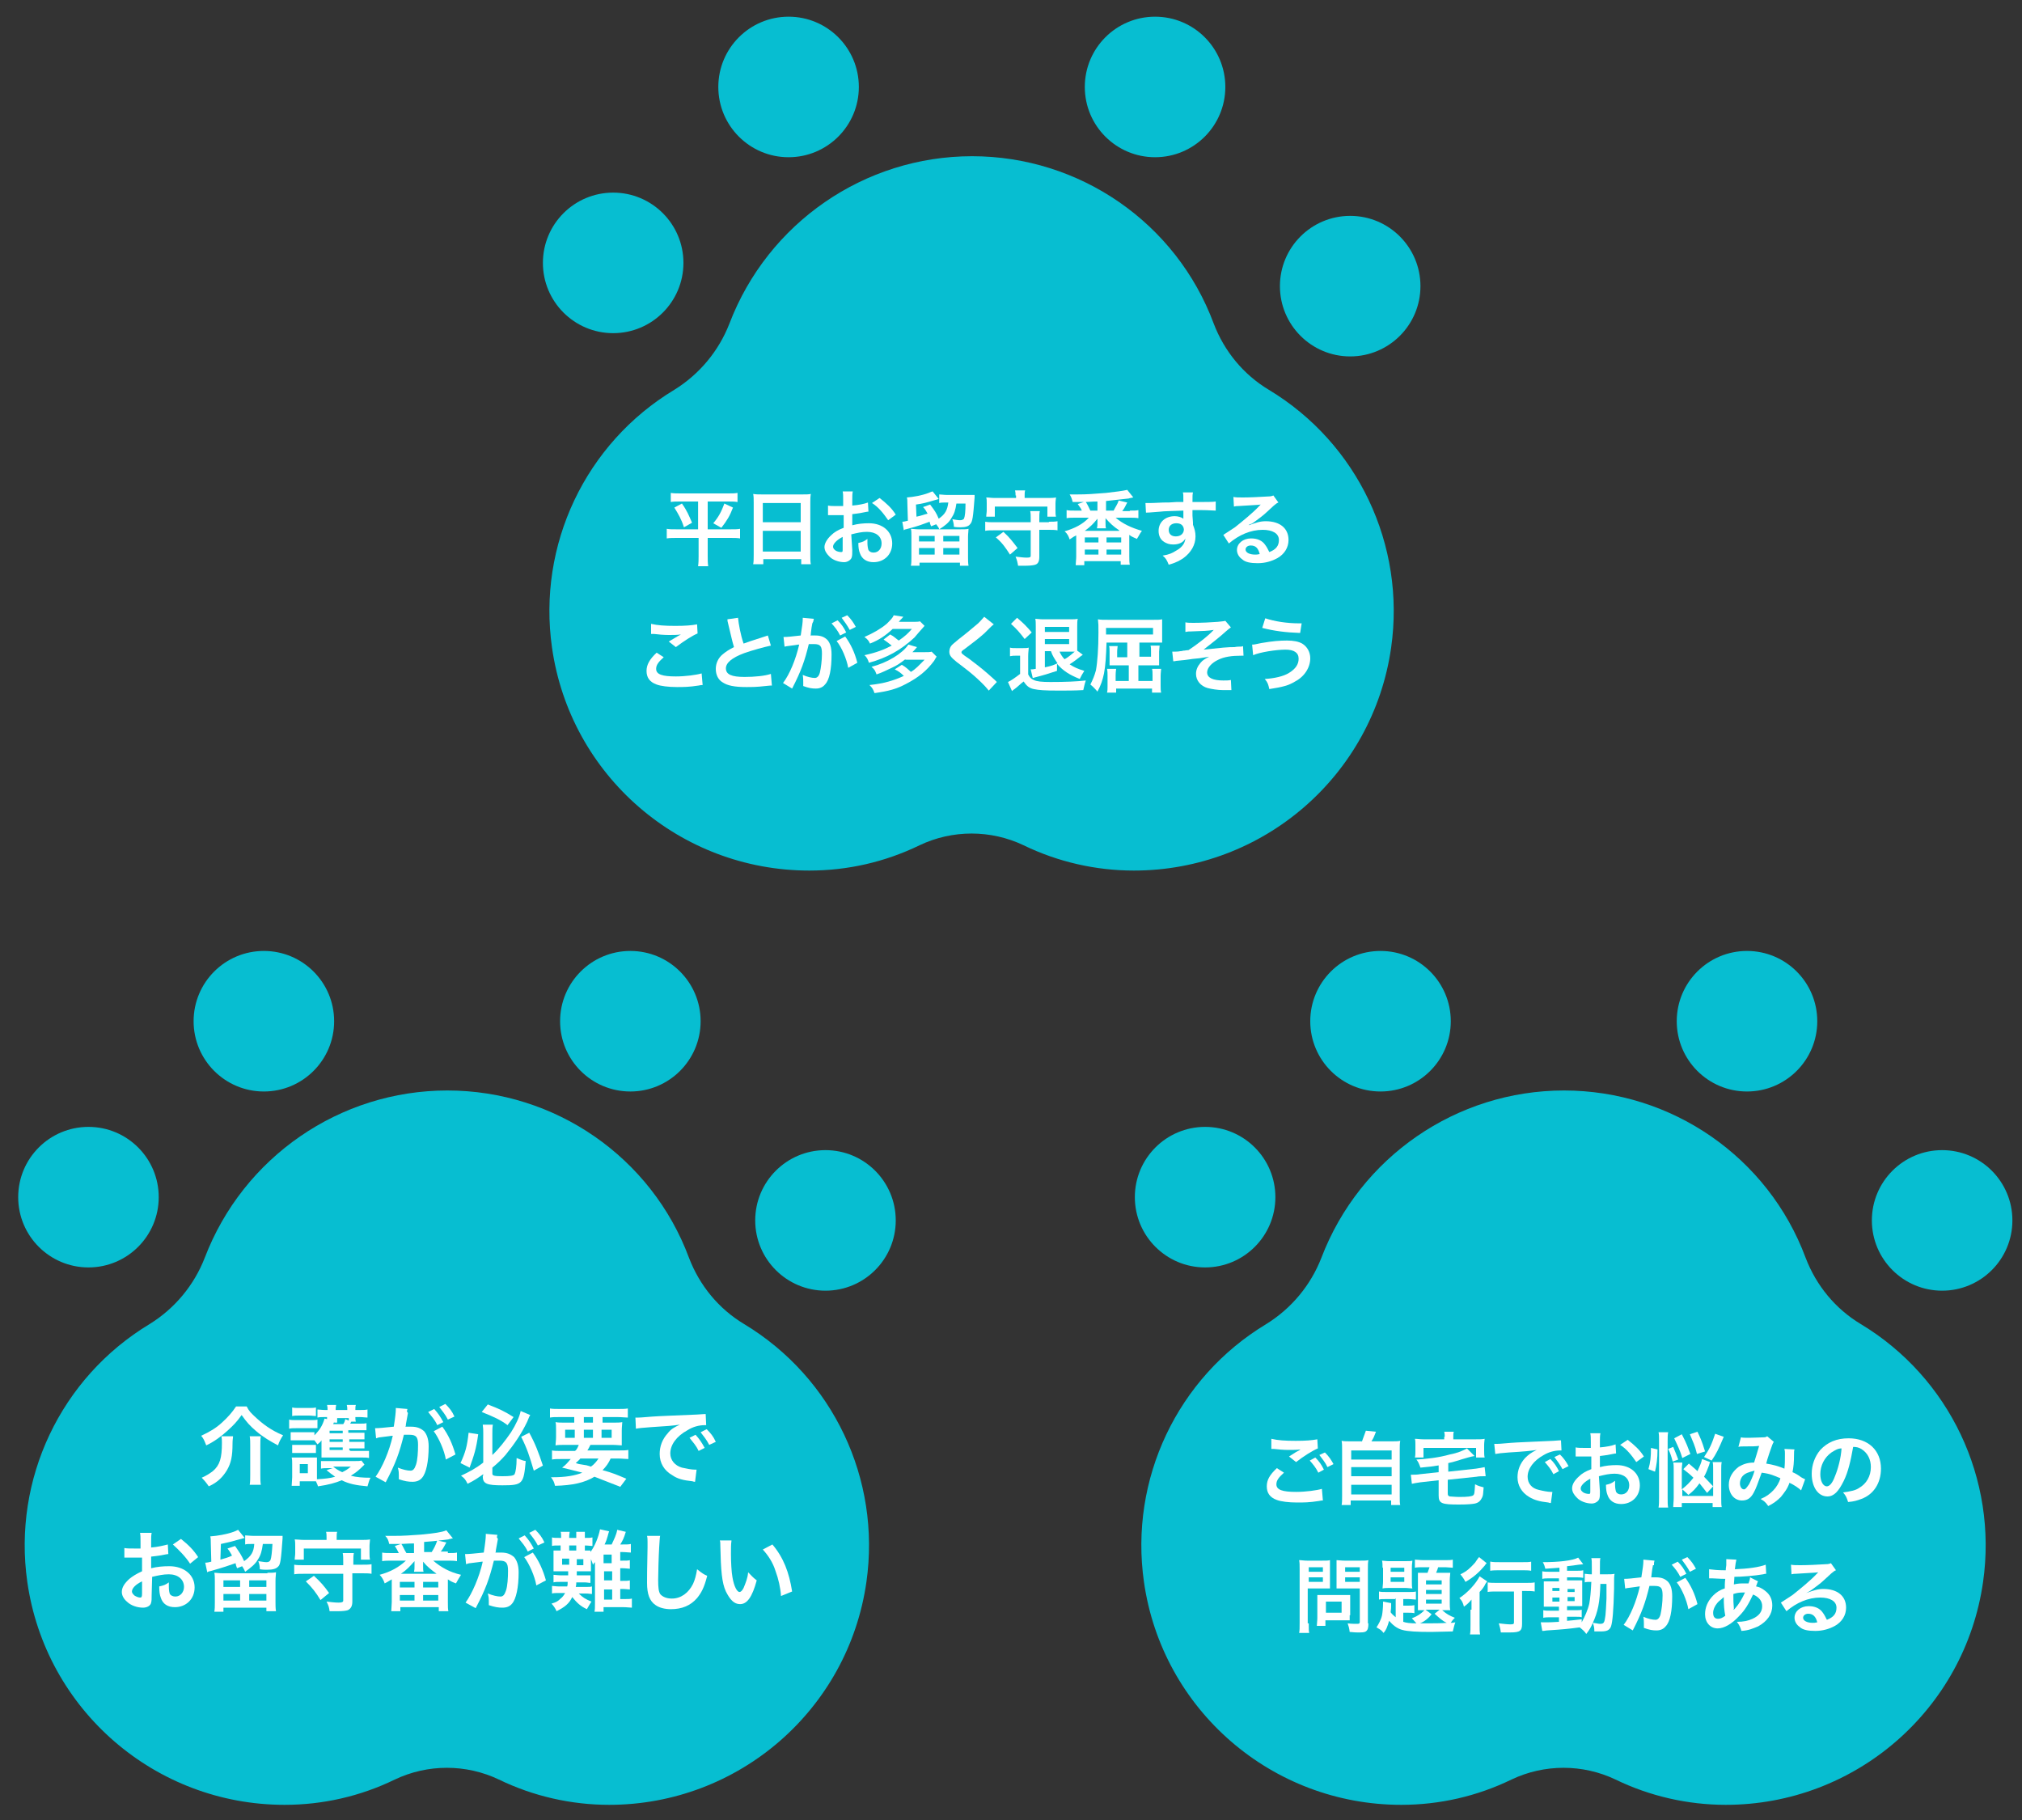 <?xml version="1.0" encoding="utf-8"?>
<!-- Generator: Adobe Illustrator 18.0.0, SVG Export Plug-In . SVG Version: 6.00 Build 0)  -->
<!DOCTYPE svg PUBLIC "-//W3C//DTD SVG 1.1//EN" "http://www.w3.org/Graphics/SVG/1.1/DTD/svg11.dtd">
<svg version="1.1" id="レイヤー_1" xmlns:x="http://ns.adobe.com/Extensibility/1.0/" xmlns:i="http://ns.adobe.com/AdobeIllustrator/10.0/" xmlns:graph="http://ns.adobe.com/Graphs/1.0/"
	 xmlns="http://www.w3.org/2000/svg" xmlns:xlink="http://www.w3.org/1999/xlink" x="0px" y="0px" width="400px" height="360px"
	 viewBox="0 0 400 360" enable-background="new 0 0 400 360" xml:space="preserve">
<rect x="0" y="0" width="400" height="360" fill="#333333" stroke="none"/>
<g>
	<path fill="#07BED1" d="M192.3,30.9c-21.3,0-40.4,13.2-48,33.1c-2.1,5.4-5.9,10-10.9,13.1c-17.6,10.6-27.1,30.7-24.2,51
		c3.6,25.3,25.3,44.1,50.9,44.1c7.6,0,15-1.7,21.8-5c6.5-3.1,14.1-3.1,20.6,0c6.8,3.3,14.3,5,21.8,5c25.6,0,47.3-18.8,50.9-44.1
		c2.9-20.3-6.6-40.4-24.2-51c-5-3-8.8-7.6-10.9-13.1C232.7,44.1,213.6,30.9,192.3,30.9z"/>
	<circle fill="#07BED1" cx="228.5" cy="17.2" r="13.9"/>
	<circle fill="#07BED1" cx="121.3" cy="52" r="13.9"/>
	<circle fill="#07BED1" cx="267.1" cy="56.6" r="13.9"/>
	<circle fill="#07BED1" cx="156" cy="17.2" r="13.9"/>
</g>
<g>
	<path fill="#FFFFFF" d="M134.6,99.2c-0.9,0-1.4,0-1.9,0.1v-1.8c0.6,0.1,1.1,0.1,2,0.1h9.2c1,0,1.4,0,2-0.1v1.8
		c-0.6-0.1-1.1-0.1-1.9-0.1H140v5.5h4.5c0.9,0,1.4,0,1.9-0.1v1.9c-0.5-0.1-1.2-0.1-2-0.1H140v3.6c0,0.6,0,1.4,0.1,2h-2
		c0.1-0.8,0.1-1.3,0.1-2v-3.6h-4.3c-0.8,0-1.4,0-2,0.1v-1.9c0.5,0.1,1,0.1,1.9,0.1h4.3v-5.5H134.6z M134.9,99.6c1,1.4,1.4,2.4,2,3.8
		l-1.6,0.9c-0.5-1.6-1.1-2.6-1.9-3.9L134.9,99.6z M145,100.4c-0.6,1.6-1.2,2.6-2.3,4l-1.6-0.9c1.1-1.3,1.6-2.3,2.2-3.9L145,100.4z"
		/>
	<path fill="#FFFFFF" d="M149.1,99.4c0-0.6,0-1.2-0.1-1.7c0.5,0.1,1.1,0.1,1.8,0.1h7.9c0.8,0,1.3,0,1.7-0.1
		c-0.1,0.6-0.1,1.1-0.1,1.6v10.4c0,0.9,0,1.4,0.1,1.9h-1.9v-1h-7.5v1H149c0.1-0.5,0.1-1.2,0.1-1.9V99.4z M150.9,103.3h7.5v-3.8h-7.5
		C150.9,99.5,150.9,103.3,150.9,103.3z M150.9,109.1h7.5V105h-7.5C150.9,105,150.9,109.1,150.9,109.1z"/>
	<path fill="#FFFFFF" d="M168.6,108.8c0,0.6,0,1.1-0.1,1.4c-0.1,0.5-0.8,1-1.5,1c-1,0-2.3-0.4-3-1.2c-0.5-0.5-0.9-1.1-0.9-1.8
		s0.5-1.6,1.4-2.4c0.5-0.5,1.3-1,2.4-1.4v-2.5c-0.1,0-0.1,0-0.6,0c-0.2,0-0.4,0-0.9,0c-0.2,0-0.6,0-0.9,0s-0.3,0-0.4,0s-0.2,0-0.3,0
		V100c0.4,0.1,1.1,0.1,1.9,0.1c0.1,0,0.3,0,0.5,0c0.4,0,0.4,0,0.6,0v-1.1c0-1,0-1.3-0.1-1.8h2c-0.1,0.5-0.1,0.9-0.1,1.7v1.1
		c1.2-0.1,2.3-0.3,3.1-0.6l0.1,1.8c-0.3,0-0.6,0.1-1.7,0.3c-0.5,0.1-0.9,0.1-1.5,0.2v2.2c1.1-0.3,2.2-0.4,3.3-0.4
		c2.7,0,4.6,1.6,4.6,4c0,2.2-1.6,3.7-3.7,3.7c-1.3,0-2.3-0.6-2.7-1.8c-0.2-0.5-0.3-1.1-0.3-2c0.9-0.2,1.1-0.3,1.8-0.8
		c0,0.3,0,0.4,0,0.8c0,0.6,0.1,1.1,0.2,1.4c0.2,0.3,0.5,0.5,1,0.5c1,0,1.6-0.8,1.6-1.8c0-1.4-1.1-2.3-2.9-2.3c-1,0-1.9,0.2-3.1,0.5
		L168.6,108.8z M166.7,106.2c-1.2,0.6-1.9,1.4-1.9,1.9c0,0.3,0.1,0.5,0.5,0.8c0.3,0.2,0.8,0.3,1.1,0.3c0.3,0,0.3-0.1,0.3-0.6V106.2z
		 M175.7,102.9c-0.9-1.3-1.9-2.6-3.2-3.4l1.5-1c1.4,1.1,2.4,2,3.2,3.3L175.7,102.9z"/>
	<path fill="#FFFFFF" d="M181.3,102.2c1-0.2,1.4-0.4,2.2-0.6c-0.3-0.5-0.4-0.8-0.9-1.3l1.4-0.5c0.9,1.2,1.2,1.6,1.7,2.8
		c1.3-0.9,1.7-1.7,1.9-3.2h-0.5c-0.5,0-1,0-1.3,0.1v-1.7c0.4,0,0.9,0.1,1.6,0.1h4c0.6,0,1.1,0,1.4,0c0,0.2,0,0.2,0,0.5
		c-0.3,3.9-0.4,4.8-0.9,5.3c-0.3,0.4-0.9,0.6-1.9,0.6c-0.3,0-0.8,0-1.3-0.1c0-0.5-0.1-1-0.3-1.5c0.6,0.1,1.1,0.2,1.5,0.2
		c0.4,0,0.6-0.1,0.8-0.3c0.2-0.5,0.3-1.5,0.3-3h-1.8c-0.2,1.3-0.4,2-1,2.9c-0.5,0.9-1.3,1.5-2.4,2.2c-0.1-0.4-0.2-0.4-0.6-1l-1,0.4
		c-0.2-0.4-0.2-0.5-0.3-0.9c-1.4,0.5-2,0.8-4.7,1.5c-0.1,0-0.2,0-0.4,0.2l-0.3-1.7c0.4,0,0.6-0.1,1.1-0.2l-0.1-3.4
		c0-0.5,0-0.9-0.1-1.2c1.3-0.1,3-0.4,4.3-0.9c0.3-0.1,0.4-0.2,0.8-0.3l1.2,1.5c-2.7,0.8-3.1,0.9-4.5,1.1L181.3,102.2z M190,104.7
		c0.8,0,1.2,0,1.6-0.1c0,0.4-0.1,0.9-0.1,1.6v4c0,0.6,0,1.2,0.1,1.7h-1.7v-0.6h-8v0.6h-1.7c0.1-0.5,0.1-1.1,0.1-1.7v-4
		c0-0.8,0-1.2-0.1-1.6c0.4,0,0.9,0.1,1.5,0.1H190z M181.8,107.1h3.1V106h-3.1V107.1z M181.8,109.7h3.1v-1.3h-3.1V109.7z
		 M186.6,107.1h3.2V106h-3.2V107.1z M186.6,109.7h3.2v-1.3h-3.2V109.7z"/>
	<path fill="#FFFFFF" d="M207.4,103.2c0.8,0,1.3,0,1.8-0.1v1.8c-0.5-0.1-1.1-0.1-1.8-0.1h-1.8v5.3c0,0.9-0.2,1.4-0.8,1.6
		c-0.3,0.1-1,0.2-1.8,0.2c-0.4,0-1,0-1.6,0c-0.1-0.6-0.2-1.1-0.5-1.8c1,0.1,1.5,0.2,2.2,0.2s0.8-0.1,0.8-0.4v-5h-7.3
		c-0.8,0-1.3,0-1.7,0.1v-1.8c0.5,0.1,1.1,0.1,1.7,0.1h7.3v-0.5c0-0.8,0-1.3-0.1-1.7h1.9c-0.1,0.4-0.1,0.9-0.1,1.7v0.5h1.9V103.2z
		 M200.9,98c0-0.4,0-0.6-0.1-1h2c-0.1,0.3-0.1,0.6-0.1,1v0.5h4.4c0.8,0,1.3,0,1.8-0.1c0,0.3-0.1,0.6-0.1,1.2v1.3
		c0,0.5,0,0.9,0.1,1.3h-1.7v-2h-10.4v2h-1.7c0-0.4,0.1-0.8,0.1-1.3v-1.3c0-0.5,0-0.9-0.1-1.2c0.5,0,1,0.1,1.7,0.1h4.2V98H200.9z
		 M199.8,109.7c-0.9-1.4-1.5-2.3-2.8-3.4l1.5-1.1c1.3,1.2,1.8,1.9,2.8,3.2L199.8,109.7z"/>
	<path fill="#FFFFFF" d="M223.5,101c0.9,0,1.3,0,1.7-0.1v1.6c-0.5-0.1-1.1-0.1-1.7-0.1h-2.8c1.4,1.2,3.1,2,5.2,2.6
		c-0.4,0.5-0.6,1-1,1.6c-0.6-0.3-1-0.4-1.5-0.8v4.2c0,0.8,0,1.2,0.1,1.7h-1.8V111h-7.2v0.8h-1.7c0-0.5,0.1-1.1,0.1-1.7v-3.9
		c0,0,0,0,0-0.3c-0.4,0.2-0.6,0.3-1.3,0.8c-0.2-0.6-0.4-1.1-1-1.6c2-0.6,3.6-1.4,4.8-2.7h-2.7c-0.6,0-1.3,0-1.7,0.1v-1.6
		c0.4,0.1,1,0.1,1.7,0.1h1.3c-0.1-0.3-0.2-0.5-0.8-1.3l1.2-0.4c-1,0-1.2,0-2.2,0c-0.2-0.8-0.3-1-0.6-1.5c0.8,0,1.1,0,1.5,0
		c2,0,3.1-0.1,5.7-0.3c1.8-0.2,3.3-0.4,4.2-0.6l1.2,1.5c-0.1,0-0.1,0-0.5,0.1c0,0-0.2,0-0.4,0.1c-0.9,0.1-1.8,0.2-4.5,0.5v1.9h1.5
		c0.4-0.8,0.8-1.3,1-2l1.7,0.4c-0.3,0.5-0.5,1.1-1,1.7H223.5z M214.6,107.3h2.7v-1h-2.7V107.3z M214.6,109.7h2.7v-1h-2.7V109.7z
		 M221.4,104.9c-1.2-0.8-1.8-1.4-2.7-2.4c0,0.1,0,0.2,0,0.2c0,0.2,0,0.2,0,0.3v0.4c0,0.5,0,0.9,0.1,1.1H217c0.1-0.4,0.1-0.6,0.1-1
		v-0.4c0-0.1,0-0.3,0-0.5c-0.8,1-1.4,1.6-2.5,2.4h6.8V104.9z M217.1,99.2c-0.6,0-0.6,0-2.3,0.1c0.3,0.4,0.6,1.1,0.9,1.7h1.4
		C217.1,101,217.1,99.2,217.1,99.2z M218.9,109.7h2.9v-1h-2.9V109.7z M218.9,107.3h2.9v-1h-2.9V107.3z"/>
	<path fill="#FFFFFF" d="M236,103.4c0,0.1,0,0.2,0,0.4c0.3,0.8,0.5,1.4,0.5,2.3c0,1.7-0.9,3.2-2.4,4.3c-0.6,0.4-1.4,0.9-2.9,1.3
		c-0.4-1-0.6-1.3-1.2-1.8c1.3-0.2,1.9-0.5,2.7-1c1.1-0.6,1.7-1.4,1.8-2.4c-0.4,0.8-1.3,1.2-2.4,1.2c-0.8,0-1.3-0.2-1.8-0.5
		c-0.8-0.5-1.1-1.3-1.1-2.2c0-1.7,1.3-2.9,3.2-2.9c0.6,0,1.3,0.2,1.7,0.5c0-0.1,0-0.1,0-0.2c0,0,0-1,0-1.4c-2.3,0.1-3.9,0.1-4.5,0.2
		c-2.5,0.2-2.5,0.2-2.9,0.2l-0.1-1.9c0.3,0,0.5,0,0.8,0c0.4,0,0.6,0,2.7-0.1c1.1,0,1.2,0,2.6-0.1c0.5,0,0.5,0,1.4,0
		c0-1.5,0-1.5-0.1-1.9h2c-0.1,0.5-0.1,0.5-0.1,1.9c2.8,0,4.1,0,4.6-0.1v1.8c-0.6,0-1.4-0.1-2.7-0.1c-0.4,0-0.6,0-1.9,0v1.1
		L236,103.4z M232.7,103.5c-0.9,0-1.5,0.5-1.5,1.3s0.5,1.3,1.4,1.3c1,0,1.6-0.6,1.6-1.4C234.1,103.9,233.6,103.5,232.7,103.5z"/>
	<path fill="#FFFFFF" d="M247,103.9c1.5-0.5,2.2-0.8,3.4-0.8c2.8,0,4.5,1.4,4.5,3.7c0,1.5-0.8,2.8-2.2,3.6c-1.1,0.6-2.4,1-3.9,1
		c-1.4,0-2.5-0.2-3.1-0.8c-0.6-0.4-1-1.1-1-1.8c0-1.3,1.2-2.3,2.8-2.3c1.2,0,2.2,0.4,2.8,1.3c0.3,0.4,0.5,0.8,0.8,1.4
		c1.3-0.5,1.9-1.2,1.9-2.4c0-1.3-1.3-2-3.2-2c-2.4,0-4.7,1-6.7,2.7l-1.1-1.7c0.5-0.3,1.2-0.8,2.3-1.5c1.5-1.2,3.6-2.9,4.8-4.2
		c0,0,0.2-0.2,0.3-0.3l0,0c-0.6,0.1-1.6,0.1-4.5,0.3c-0.3,0-0.4,0-0.8,0.1l-0.1-1.9c0.5,0.1,1,0.1,1.9,0.1c1.4,0,3.3-0.1,5-0.2
		c0.5,0,0.8-0.1,1-0.2l1,1.4c-0.3,0.1-0.4,0.2-0.9,0.6c-0.9,0.8-1.9,1.8-2.6,2.3c-0.3,0.2-1.4,1.1-1.8,1.3
		C247.2,103.7,247.2,103.7,247,103.9L247,103.9z M247.4,107.9c-0.5,0-1,0.3-1,0.8c0,0.6,0.8,1,1.9,1c0.3,0,0.4,0,0.9-0.1
		C248.9,108.4,248.4,107.9,247.4,107.9z"/>
	<path fill="#FFFFFF" d="M131.3,130c-1,0.9-1.5,1.5-1.5,2.3c0,1.1,1.2,1.5,3.9,1.5c1.9,0,4.1-0.3,5.1-0.6l0.2,2.3
		c-0.3,0-0.3,0-0.8,0.1c-1.9,0.3-3,0.3-4.3,0.3c-1.7,0-3.2-0.2-4-0.5c-1.4-0.5-2-1.4-2-2.7c0-1.2,0.6-2.3,2-3.6L131.3,130z
		 M128.8,123.4c1.3,0.3,2.7,0.4,4.8,0.4c2,0,3.2-0.1,4.3-0.3l0.1,1.8c-1,0.4-2.7,1.5-4.3,2.7l-1.4-1.1c0.9-0.5,1.6-1,2.4-1.4
		c-0.8,0.1-1.4,0.1-2.4,0.1c-0.9,0-2.2-0.1-2.9-0.2c-0.3,0-0.3,0-0.6,0V123.4z"/>
	<path fill="#FFFFFF" d="M146,122.2c0.1,1.1,0.5,3.4,1.1,5.1c1.1-0.4,1.1-0.4,4.2-1.4c0.3-0.1,0.3-0.1,0.6-0.2l0.6,2
		c-1.4,0.3-3.6,0.9-5.3,1.5c-2.4,0.9-3.6,1.9-3.6,3c0,1.2,1.1,1.7,3.7,1.7c2,0,4-0.2,5.2-0.6l0.2,2.3c-0.3,0-0.4,0-1.3,0.1
		c-1.7,0.2-2.7,0.2-3.8,0.2c-2.3,0-3.7-0.3-4.6-0.9c-0.9-0.5-1.4-1.5-1.4-2.7c0-1.1,0.5-2.2,1.4-2.9c0.6-0.5,1.2-0.9,2.2-1.4
		c-0.4-1.3-0.6-2.4-1.1-4.4c-0.2-0.8-0.2-0.8-0.2-1.1L146,122.2z"/>
	<path fill="#FFFFFF" d="M160.7,123.3c-0.1,0.4-0.2,1.1-0.3,2c0,0.3,0,0.3-0.1,0.4c0.4,0,0.8,0,1,0c1.1,0,1.8,0.3,2.4,0.9
		c0.5,0.6,0.8,1.4,0.8,2.9c0,2.8-0.4,5-1.3,5.9c-0.4,0.5-1,0.8-1.8,0.8c-0.8,0-1.4-0.1-2.5-0.5c0-0.3,0-0.5,0-0.8
		c0-0.4,0-0.8-0.1-1.4c0.9,0.4,1.8,0.6,2.4,0.6c0.4,0,0.8-0.3,1-1.1c0.2-0.9,0.4-2.3,0.4-3.7c0-1.5-0.3-1.9-1.6-1.9
		c-0.3,0-0.6,0-1,0c-0.8,3.3-1.5,5.3-3.3,8.8l-1.8-1.1c1.3-1.7,2.5-4.6,3.2-7.6c-0.2,0-0.2,0-0.8,0.1l-1.5,0.2
		c-0.2,0-0.4,0.1-0.6,0.1l-0.2-1.9c0.8,0,1.6-0.1,3.4-0.3c0.3-1.8,0.4-2.7,0.4-3.2c0-0.1,0-0.2,0-0.3l2.2,0.2c0,0.1-0.1,0.3-0.1,0.5
		L160.7,123.3z M165.7,122.7c0.8,0.8,1.2,1.4,1.7,2.4l-1.2,0.6c-0.5-1-1-1.6-1.7-2.4L165.7,122.7z M167.2,125.9
		c1.1,1.5,1.9,3.2,2.4,5.2l-1.8,1c-0.3-1.7-1.3-4.1-2.3-5.3L167.2,125.9z M168.1,124.6c-0.5-0.9-1-1.6-1.6-2.4l1.1-0.5
		c0.8,0.8,1.2,1.4,1.7,2.3L168.1,124.6z"/>
	<path fill="#FFFFFF" d="M176.1,125.5c0.8,0.4,1.1,0.8,1.7,1.2c1.3-0.9,1.8-1.4,2.6-2.3h-3.8c-1.4,1.3-2.7,2.2-4.5,2.9
		c-0.2-0.5-0.5-0.9-1.1-1.3c1.8-0.8,3.2-1.6,4.4-2.6c0.8-0.8,1.2-1.2,1.4-1.7l1.9,0.3c-0.4,0.5-0.5,0.5-0.9,1h2.8
		c0.6,0,1.1,0,1.4-0.1l0.9,0.9c-1,1.1-1.4,1.6-2,2.3c-2.7,2.5-5.4,4-9,5c-0.2-0.6-0.4-1.1-0.9-1.5c2.3-0.5,3.9-1.1,5.4-1.9
		c-0.5-0.4-1-0.8-1.6-1.2L176.1,125.5z M179.1,130.4c-1.2,0.9-1.6,1.2-2.7,1.7s-1.8,0.9-3,1.3c-0.3-0.8-0.4-1-1-1.5
		c3.1-0.8,6.1-2.6,7.3-4.4l1.7,0.5c-0.4,0.5-0.5,0.6-0.9,1h2.4c0.6,0,1.1,0,1.4-0.1l1,1c-0.2,0.2-0.2,0.3-0.5,0.8
		c-1.5,2-3.1,3.3-5.6,4.6c-1.9,1-3.4,1.4-6.2,1.8c-0.3-0.8-0.4-1-1-1.6c2.9-0.3,4.8-0.9,6.8-1.8c-0.6-0.6-1-0.9-1.8-1.3l1.4-0.9
		c0.9,0.5,1.2,0.9,1.8,1.4c1-0.6,1.5-1.2,2.7-2.4h-3.8V130.4z"/>
	<path fill="#FFFFFF" d="M196.6,123.5c-0.3,0.2-0.5,0.4-1.9,1.8c-0.9,0.8-1.9,1.6-3.9,3.1c-0.5,0.3-0.6,0.5-0.6,0.6
		c0,0.2,0,0.3,1.5,1.3c2.5,1.9,3,2.3,5.1,4.2c0.1,0.1,0.2,0.2,0.4,0.4l-1.6,1.7c-0.4-0.5-1-1.2-2.2-2.3s-1.7-1.5-4.2-3.4
		c-1.1-0.9-1.4-1.3-1.4-2c0-0.5,0.2-1,0.5-1.3c0.2-0.2,0.2-0.2,1.4-1.2c1.7-1.3,2.7-2.2,3.8-3.1c0.8-0.8,0.9-1,1.2-1.3L196.6,123.5z
		"/>
	<path fill="#FFFFFF" d="M199.8,128.1c0.4,0.1,0.6,0.1,1.3,0.1h1.2c0.5,0,0.9,0,1.2-0.1c0,0.5-0.1,0.9-0.1,1.7v3.6
		c0.3,0.6,0.6,0.9,1.1,1.1c0.6,0.3,1.6,0.4,3.3,0.4c3.1,0,5.2-0.1,7-0.3c-0.3,0.9-0.3,1.1-0.5,1.9c-1.6,0.1-3.4,0.1-4.8,0.1
		c-3,0-4-0.1-5-0.3c-0.9-0.2-1.4-0.6-2-1.5c-0.8,0.6-1,0.9-1.8,1.5c-0.3,0.2-0.3,0.2-0.5,0.4l-0.8-1.8c0.5-0.2,1.5-0.9,2.4-1.6v-3.6
		h-0.9c-0.4,0-0.6,0-1.1,0.1v-1.7H199.8z M201.2,122.2c1.3,1.1,1.9,1.7,2.9,2.9l-1.4,1.3c-1-1.3-1.5-1.9-2.7-3L201.2,122.2z
		 M214.2,129.5c-0.1,0.1-0.1,0.1-0.4,0.3c-0.5,0.4-1.4,1.1-2.2,1.6c0.9,0.6,1.6,0.9,2.9,1.3c-0.4,0.6-0.6,1-0.9,1.6
		c-2-0.8-3.3-1.6-4.5-3v1.4c-1.5,0.5-2.8,0.9-4.4,1.3c-0.1,0-0.2,0.1-0.4,0.1l-0.4-1.7c0.3,0,0.5,0,1-0.1v-8.4c0-0.6,0-1.2-0.1-1.5
		c0.4,0,0.9,0.1,1.5,0.1h5.3c0.8,0,1.2,0,1.6-0.1c-0.1,0.4-0.1,1-0.1,1.6v3.4c0,0.6,0,1,0,1.3L214.2,129.5z M211.5,125v-1h-4.8v1
		H211.5z M206.7,127.4h4.8v-1h-4.8V127.4z M206.7,128.9v3.1c1.4-0.3,1.6-0.4,2.5-0.8c-0.6-0.9-1-1.5-1.3-2.4H206.7z M209.6,128.9
		c0.3,0.6,0.5,1,1,1.5c0.9-0.5,1.5-1.1,2-1.5c-0.3,0-0.4,0-0.5,0H209.6z"/>
	<path fill="#FFFFFF" d="M223.6,127.1h-4.7c-0.1,2.8-0.2,4.5-0.5,6.1c-0.3,1.4-0.6,2.3-1.3,3.6c-0.5-0.6-0.9-1-1.4-1.4
		c0.5-1,0.8-1.7,1.1-2.8c0.3-1.6,0.5-4.4,0.5-7.5c0-1.5,0-1.7-0.1-2.6c0.5,0.1,1.1,0.1,2.2,0.1h8.7c0.9,0,1.3,0,1.8-0.1
		c0,0.3,0,0.6,0,1.4v1.8c0,1,0,1,0,1.4c-0.6,0-1.1,0-1.7,0h-2.8v2.8h2.3v-1.1c0-0.4,0-0.8-0.1-1.1h1.8c0,0.3-0.1,0.8-0.1,1.2v1.7
		c0,0.4,0,0.8,0,1c-0.3,0-0.6,0-1.1,0h-3v3.1h2.8v-1.1c0-0.6,0-0.9-0.1-1.3h1.8c0,0.3-0.1,0.8-0.1,1.4v1.9c0,0.5,0,1,0.1,1.4h-1.8
		v-0.8h-7.1v0.8h-1.8c0.1-0.4,0.1-0.8,0.1-1.3v-2c0-0.5,0-0.9-0.1-1.4h1.8c0,0.2-0.1,0.5-0.1,1.3v1.1h2.6v-3.1h-2.7
		c-0.3,0-0.9,0-1.1,0c0-0.2,0-0.6,0-1v-1.7c0-0.3,0-0.9-0.1-1.1h1.7c0,0.2-0.1,0.6-0.1,1.1v1.1h2v-2.9H223.6z M228.1,125.5v-1.3
		h-9.3v1.3H228.1z"/>
	<path fill="#FFFFFF" d="M234.5,123.1c0.5,0.1,0.9,0.1,1.6,0.1c1.5,0,3.6-0.1,4.8-0.2c0.8-0.1,1.2-0.1,1.5-0.2l1.1,1.3
		c-0.3,0.2-0.4,0.3-1,0.8c-1.2,1.1-3,2.5-4.4,3.6c0.9-0.1,1.9-0.2,3.9-0.4c1-0.1,1.7-0.1,2.2-0.1c0.5-0.1,1-0.1,1.2-0.1
		c0.2,0,0.3,0,0.5-0.1l0.1,1.9c-0.2,0-0.2,0-0.5,0c-1.8,0-3.3,0.2-4.5,0.8c-1.3,0.6-2.2,1.6-2.2,2.5c0,1.1,1.2,1.6,3.2,1.6
		c0.6,0,1.1,0,1.5-0.1l0.1,2c-0.2,0-0.3,0-0.6,0c-0.1,0-0.3,0-0.9,0c-0.1,0-0.1,0-0.2,0c-1,0-2.2-0.2-3-0.4
		c-1.4-0.4-2.3-1.5-2.3-2.8c0-0.8,0.3-1.5,0.9-2.2c0.4-0.5,0.9-0.8,1.7-1.2c-0.6,0.1-1.2,0.2-1.9,0.3c-0.8,0.1-1.3,0.1-1.8,0.2
		c-0.6,0.1-1.5,0.2-2.6,0.3c-0.3,0-0.4,0.1-0.8,0.1l-0.2-1.9c0.1,0,0.2,0,0.2,0c0.3,0,1,0,1.4-0.1c0.1,0,0.3,0,0.6-0.1
		c0.4,0,0.5-0.1,1-0.1c1.4-0.9,3.8-2.7,5-4c-1.3,0.2-1.8,0.2-4.5,0.3c-0.4,0-0.6,0-1.1,0.1L234.5,123.1z"/>
	<path fill="#FFFFFF" d="M247.7,127.5c0.4,0,0.4,0,1.8-0.3c2.3-0.4,3.7-0.5,5.1-0.5c1.3,0,2.3,0.2,3,0.6c1,0.6,1.6,1.7,1.6,2.9
		c0,1.8-1.1,3.6-3,4.6c-1.3,0.8-2.5,1.1-5.1,1.5c-0.2-0.9-0.3-1.3-0.9-2c1.8-0.1,3.7-0.5,4.8-1.2c1.3-0.8,1.9-1.7,1.9-2.8
		c0-1.2-0.9-1.8-2.6-1.8c-1.8,0-5.1,0.5-6.4,1.1L247.7,127.5z M250.3,122.3c1.8,0.6,4.2,1,6.8,1c0.1,0,0.2,0,0.4,0l-0.3,1.9
		c-2.9-0.1-5.2-0.4-7.5-1L250.3,122.3z"/>
</g>
<g>
	<path fill="#07BED1" d="M88.5,215.7c-21.3,0-40.4,13.2-48,33.1c-2.1,5.4-5.9,10-10.9,13.1c-17.6,10.6-27.1,30.7-24.2,51
		C9,338.2,30.7,357,56.3,357c7.6,0,15-1.7,21.8-5c6.5-3.1,14.1-3.1,20.6,0c6.8,3.3,14.3,5,21.8,5c25.6,0,47.3-18.8,50.9-44.1
		c2.9-20.3-6.6-40.4-24.2-51c-5-3-8.8-7.6-10.9-13.1C128.9,228.9,109.8,215.7,88.5,215.7z"/>
	<circle fill="#07BED1" cx="124.7" cy="202" r="13.9"/>
	<circle fill="#07BED1" cx="17.5" cy="236.8" r="13.9"/>
	<circle fill="#07BED1" cx="163.3" cy="241.4" r="13.9"/>
	<circle fill="#07BED1" cx="52.2" cy="202" r="13.9"/>
</g>
<g>
	<path fill="#FFFFFF" d="M48.8,278.2c0.5,1,0.9,1.3,1.5,1.9c1.7,1.6,3.3,2.8,5.7,3.8c-0.4,0.6-0.8,1.3-1,2c-1.5-0.8-2.9-1.6-4.3-2.8
		c-1.3-1.1-1.9-1.8-2.9-3.2c-1,1.4-1.6,2-2.8,3.1c-1.2,1.1-2.7,2.2-4.2,2.9c-0.4-1-0.5-1.3-1-1.9c1.7-0.8,2.9-1.5,4.1-2.6
		c1.2-1.1,2-2,2.8-3.2H48.8z M46.1,284.1c0,0.4-0.1,0.6-0.1,1.4c0,2.6-0.3,3.9-1.1,5.3c-0.8,1.3-1.8,2.4-3.6,3.2
		c-0.4-0.6-0.8-1.1-1.4-1.7c1.1-0.5,1.5-0.8,2.2-1.3c1.4-1.2,1.8-2.6,1.8-5.6c0-0.4,0-0.8-0.1-1.3L46.1,284.1L46.1,284.1z
		 M51.6,284.1c-0.1,0.5-0.1,1.1-0.1,1.9v5.7c0,0.8,0,1.4,0.1,2h-2.2c0.1-0.6,0.1-1.3,0.1-2V286c0-0.8,0-1.3-0.1-1.9H51.6z"/>
	<path fill="#FFFFFF" d="M57.2,280.8c0.4,0.1,0.8,0.1,1.4,0.1h2.8c0.8,0,1.1,0,1.4-0.1v1.7c-0.3,0-0.5,0-1.3,0h-2.9
		c-0.6,0-1,0-1.4,0.1C57.2,282.6,57.2,280.8,57.2,280.8z M72.1,289.7c-1.3,1.3-1.6,1.5-2.7,2.2c1.1,0.3,2.4,0.4,3.9,0.4
		c-0.3,0.5-0.4,1.1-0.6,1.7c-2.3-0.2-3.7-0.5-5.1-1.2c-1.2,0.5-2.6,0.9-4.7,1.2c-0.1-0.4-0.2-0.5-0.4-1c-0.4,0-0.6,0-1,0h-2.2v0.9
		h-1.6c0-0.5,0.1-1.2,0.1-1.7v-2.6c0-0.5,0-0.9-0.1-1.3c0.3,0,0.6,0,1.2,0h2.7c0.6,0,0.8,0,1.1,0c0,0.3,0,0.5,0,1.3v2.5
		c0,0.3,0,0.3,0,0.5c1.6-0.1,2.6-0.2,3.6-0.5c-0.6-0.4-1.1-0.8-1.7-1.3l1.2-0.4h-0.9c-0.5,0-1,0-1.4,0.1v-1.5c0.3,0,0.8,0,1.4,0h5.3
		c0.6,0,1,0,1.3-0.1L72.1,289.7z M69.3,287h2.5c0.6,0,0.9,0,1.2,0v1.4c-0.4-0.1-0.8-0.1-1.4-0.1h-6.8c-0.5,0-0.9,0-1.2,0
		c0-0.4,0-0.6,0-1.3v-1.2c0-0.1,0-0.5,0-0.9c-0.2,0.3-0.3,0.4-0.8,0.8c-0.3-0.4-0.3-0.4-0.6-0.8c-0.2,0-0.5,0-1.1,0h-2.5
		c-0.5,0-0.8,0-1.1,0v-1.6c0.3,0,0.5,0,1.1,0h2.5c0.5,0,0.8,0,1.1,0v0.6c1-1,1.6-1.9,2-3.3l0.5,0.1c0-0.2,0-0.2,0-0.4h-0.6
		c-0.4,0-0.9,0-1.3,0.1v-1.6c0.4,0,0.9,0.1,1.5,0.1h0.5c0-0.4,0-0.6-0.1-1h1.8c0,0.2-0.1,0.3-0.1,1h2.3c0-0.5,0-0.6-0.1-1h1.8
		c-0.1,0.3-0.1,0.4-0.1,1h0.9c0.6,0,1.1,0,1.5-0.1v1.6c-0.4,0-0.9-0.1-1.5-0.1h-0.9c0,0.4,0,0.6,0.1,0.9h-0.9
		c-0.1,0.2-0.2,0.3-0.2,0.4h1.9c0.6,0,1,0,1.3-0.1v1.4c-0.3,0-0.5,0-1.3,0h-2.3v0.5H71c0.6,0,0.9,0,1.1,0v1.3c-0.3,0-0.5,0-1.1,0
		h-1.9v0.5H71c0.6,0,0.9,0,1.1,0v1.3c-0.2,0-0.5,0-1.1,0h-1.9v0.4H69.3z M57.8,278.4c0.4,0.1,0.8,0.1,1.4,0.1h1.9c0.6,0,1,0,1.4-0.1
		v1.7c-0.4,0-0.8-0.1-1.4-0.1h-1.9c-0.6,0-1,0-1.4,0.1V278.4z M57.8,285.8c0.3,0,0.5,0,1.1,0h2.5c0.5,0,0.8,0,1.1,0v1.6
		c-0.4,0-0.5,0-1.1,0h-2.5c-0.5,0-0.8,0-1.1,0V285.8z M59.3,291.4h1.6v-1.8h-1.6V291.4z M67.8,283h-2.6v0.5h2.6V283z M67.8,284.7
		h-2.6v0.5h2.6V284.7z M65.2,286.3v0.5h2.6v-0.5H65.2z M66.1,281.2c0,0.1,0,0.1-0.2,0.5h2c0.2-0.3,0.3-0.5,0.4-1L69,281
		c0-0.2,0-0.3,0-0.5h-2.3c0,0.4,0,0.6,0,0.9h-0.6V281.2z M65.9,290.1c0.5,0.4,1.1,0.8,1.8,1.1c0.6-0.3,1-0.5,1.7-1.1H65.9z"/>
	<path fill="#FFFFFF" d="M80.7,279.5c-0.1,0.5-0.2,1.2-0.4,2.2c0,0.3,0,0.3-0.1,0.5c0.5,0,0.8,0,1.1,0c1.2,0,1.9,0.3,2.6,0.9
		c0.5,0.6,0.9,1.5,0.9,3c0,3-0.5,5.3-1.3,6.2c-0.4,0.5-1,0.8-1.9,0.8c-0.8,0-1.5-0.1-2.7-0.5c0-0.3,0-0.5,0-0.8c0-0.4,0-0.8-0.2-1.5
		c1,0.4,1.9,0.6,2.5,0.6c0.5,0,0.8-0.3,1.1-1.2c0.3-0.9,0.4-2.5,0.4-3.9c0-1.6-0.4-2-1.7-2c-0.3,0-0.6,0-1.1,0
		c-0.9,3.6-1.6,5.6-3.6,9.4l-2-1.1c1.3-1.8,2.7-5,3.4-8.1c-0.2,0-0.2,0-0.9,0.1l-1.6,0.2c-0.3,0-0.4,0.1-0.8,0.2l-0.2-2
		c0.8,0,1.7-0.1,3.7-0.3c0.3-1.9,0.4-2.9,0.4-3.4c0-0.1,0-0.2,0-0.3l2.3,0.2c0,0.1-0.1,0.3-0.1,0.5L80.7,279.5z M85.9,278.7
		c0.8,0.9,1.2,1.5,1.8,2.6l-1.2,0.6c-0.5-1.1-1.1-1.7-1.8-2.6L85.9,278.7z M87.5,282.2c1.2,1.6,2,3.4,2.6,5.5l-1.9,1
		c-0.3-1.8-1.4-4.3-2.4-5.6L87.5,282.2z M88.6,280.8c-0.5-1-1.1-1.7-1.7-2.5l1.2-0.6c0.8,0.8,1.3,1.4,1.8,2.5L88.6,280.8z"/>
	<path fill="#FFFFFF" d="M94.6,283.7c-0.4,2.9-0.8,4.1-1.7,6.6l-1.8-0.9c1-2.2,1.3-3.3,1.6-6L94.6,283.7z M95.6,291.6
		c-1.3,0.9-1.7,1.2-3.1,1.9c-0.4-0.8-0.6-1.1-1.3-1.6c1.7-0.8,3-1.5,4.4-2.6v-5.8c0-0.6,0-1-0.1-1.7h2c-0.1,0.5-0.1,1.1-0.1,1.7v4.3
		c1.3-1.2,2.6-2.9,3.7-4.5c0.9-1.4,1.7-3.1,1.9-4.2l1.9,0.8c-0.2,0.3-0.2,0.3-0.6,1.3c-1.2,2.5-2.6,4.5-4.3,6.6
		c-0.8,0.9-1.5,1.6-2.6,2.5v1.2c0,0.4,0.4,0.5,2,0.5c1.5,0,2.2-0.1,2.4-0.4c0.2-0.4,0.4-1.5,0.4-3.2c0.8,0.3,1.1,0.5,1.8,0.6
		c-0.4,4.5-0.6,4.8-4.6,4.8c-3.1,0-3.9-0.3-3.9-1.8C95.6,291.9,95.6,291.6,95.6,291.6z M96.5,277.8c2.3,0.9,3.2,1.3,5.1,2.5
		l-1.2,1.6c-1.3-1-2.8-1.7-5.1-2.6L96.5,277.8z M104.7,283.4c1.2,2.2,1.8,3.8,2.7,6.5l-1.8,1c-0.9-3-1.3-4.3-2.5-6.7L104.7,283.4z"
		/>
	<path fill="#FFFFFF" d="M113.9,286.9c0.3-0.4,0.4-0.6,0.6-1.1h-2.6c-0.9,0-1.5,0-2,0.1c0-0.5,0.1-0.9,0.1-1.7V283
		c0-0.8,0-1.3-0.1-1.7c0.5,0.1,1.1,0.1,1.9,0.1h1.8v-1.1h-2.9c-0.9,0-1.4,0-1.9,0.1v-1.8c0.5,0.1,1.2,0.1,2.2,0.1h11
		c1,0,1.7,0,2.2-0.1v1.8c-0.5,0-1.2-0.1-2-0.1h-3v1.1h2c0.9,0,1.4,0,1.9-0.1c0,0.4-0.1,0.9-0.1,1.7v1.2c0,0.9,0,1.3,0,1.7
		c-0.4,0-1-0.1-1.9-0.1h-4.3c-0.3,0.6-0.4,0.8-0.6,1.1h6.1c1,0,1.5,0,2-0.1v1.8c-0.5,0-1.2-0.1-2-0.1h-1.5c-0.4,0.9-0.9,1.6-1.6,2.3
		c2.2,0.6,2.8,0.9,4.7,1.7l-1.2,1.6c-0.4-0.2-0.8-0.3-1-0.4c-1.5-0.6-1.5-0.6-4.1-1.6c-2,1.2-4.3,1.7-7.8,1.8
		c-0.2-0.8-0.3-1-0.8-1.7c0.2,0,0.3,0,0.4,0c2.4,0,4.3-0.3,5.8-0.9c-2-0.5-2.3-0.6-4-1c0.8-0.6,1.1-1,1.7-1.7h-1.8
		c-0.9,0-1.4,0-1.9,0.1v-1.8c0.4,0.1,1.1,0.1,1.9,0.1h2.7V286.9z M111.8,282.8v1.6h1.9v-1.6H111.8z M114.8,288.5
		c-0.2,0.3-0.4,0.4-0.9,0.9c0.6,0.2,0.6,0.2,1.9,0.4c0.2,0,0.4,0.1,1.1,0.3c0.6-0.4,1.1-1,1.5-1.6
		C118.5,288.5,114.8,288.5,114.8,288.5z M115.5,281.4h1.8v-1.1h-1.8V281.4z M115.5,284.4h1.8v-1.6h-1.8V284.4z M119,284.4h2v-1.6h-2
		V284.4z"/>
	<path fill="#FFFFFF" d="M125.7,280.4c0.4,0,0.5,0,0.6,0c0.3,0,0.3,0,2.8-0.2c1.3-0.1,4.2-0.2,8.8-0.4c1.4-0.1,1.5-0.1,1.7-0.1
		l0.1,2.2c-0.2,0-0.2,0-0.3,0c-1.1,0-2.3,0.3-3.4,1c-2.2,1.2-3.4,2.9-3.4,4.6c0,1.3,0.9,2.4,2.3,2.8c0.9,0.2,1.9,0.4,2.6,0.4
		c0,0,0.2,0,0.3,0l-0.3,2.4c-0.2,0-0.2,0-0.5-0.1c-1.9-0.2-3-0.5-4-1.2c-1.6-0.9-2.5-2.4-2.5-4.2c0-1.5,0.5-2.9,1.6-4.1
		c0.6-0.8,1.3-1.2,2.4-1.7c-1.4,0.2-2.5,0.3-5.8,0.5c-1.5,0.1-2.4,0.2-2.9,0.3L125.7,280.4z M137.6,283.8c0.8,0.9,1.2,1.5,1.8,2.6
		l-1.2,0.6c-0.5-1.1-1.1-1.7-1.8-2.6L137.6,283.8z M140.3,285.8c-0.5-1-1.1-1.7-1.7-2.5l1.2-0.6c0.8,0.8,1.3,1.4,1.8,2.5
		L140.3,285.8z"/>
	<path fill="#FFFFFF" d="M30,315.5c0,0.8,0,1.1-0.1,1.5c-0.1,0.6-0.8,1-1.6,1c-1.1,0-2.4-0.4-3.2-1.2c-0.6-0.5-1-1.2-1-1.9
		c0-0.9,0.5-1.7,1.5-2.6c0.6-0.5,1.4-1,2.5-1.5v-2.7c-0.1,0-0.1,0-0.8,0c-0.2,0-0.5,0-1,0c-0.2,0-0.8,0-1,0c-0.2,0-0.4,0-0.4,0
		c-0.1,0-0.2,0-0.3,0v-1.9c0.4,0.1,1.2,0.1,2,0.1c0.2,0,0.3,0,0.6,0c0.4,0,0.5,0,0.6,0v-1.2c0-1,0-1.4-0.1-1.9H30
		c-0.1,0.5-0.1,0.9-0.1,1.8v1.1c1.3-0.1,2.5-0.4,3.3-0.6l0.1,1.9c-0.3,0-0.6,0.1-1.8,0.3c-0.5,0.1-0.9,0.1-1.6,0.2v2.3
		c1.2-0.3,2.3-0.4,3.6-0.4c2.9,0,5,1.7,5,4.2c0,2.3-1.7,3.9-3.9,3.9c-1.4,0-2.4-0.6-2.8-1.9c-0.2-0.5-0.3-1.2-0.3-2.2
		c0.9-0.2,1.2-0.3,1.9-0.8c0,0.3,0,0.4,0,0.8c0,0.8,0.1,1.2,0.2,1.5c0.2,0.3,0.6,0.5,1.1,0.5c1,0,1.7-0.9,1.7-1.9
		c0-1.5-1.2-2.5-3-2.5c-1.1,0-2,0.2-3.3,0.5L30,315.5z M28.1,312.8c-1.3,0.6-2,1.4-2,2c0,0.3,0.2,0.5,0.5,0.8
		c0.3,0.2,0.8,0.4,1.1,0.4c0.3,0,0.4-0.1,0.4-0.8V312.8z M37.6,309.3c-0.9-1.4-2.2-2.7-3.4-3.8l1.6-1.1c1.5,1.2,2.5,2.2,3.4,3.6
		L37.6,309.3z"/>
	<path fill="#FFFFFF" d="M43.6,308.5c1-0.3,1.5-0.4,2.3-0.8c-0.3-0.5-0.4-0.8-0.9-1.4l1.5-0.5c0.9,1.3,1.2,1.7,1.8,3
		c1.4-1,1.9-1.8,2-3.4h-0.5c-0.6,0-1,0-1.3,0.1v-1.8c0.4,0,1,0.1,1.7,0.1h4.2c0.6,0,1.2,0,1.5,0c0,0.2,0,0.2,0,0.5
		c-0.3,4.1-0.4,5.2-0.9,5.6c-0.4,0.4-1,0.6-2.2,0.6c-0.3,0-0.8,0-1.4-0.1c0-0.5-0.1-1.1-0.3-1.6c0.8,0.1,1.2,0.2,1.6,0.2
		s0.6-0.1,0.8-0.4c0.2-0.5,0.3-1.6,0.4-3.2h-1.9c-0.2,1.4-0.4,2.2-1,3.1c-0.5,0.9-1.4,1.6-2.5,2.4c-0.2-0.4-0.2-0.5-0.6-1.1l-1,0.4
		c-0.2-0.5-0.2-0.5-0.3-1c-1.5,0.5-2.2,0.8-5.1,1.6c-0.1,0-0.2,0-0.5,0.2l-0.4-1.9c0.4,0,0.8-0.1,1.2-0.2l-0.1-3.7
		c0-0.5,0-0.9-0.1-1.3c1.4-0.1,3.2-0.4,4.6-0.9c0.3-0.1,0.5-0.2,0.9-0.4l1.3,1.6c-2.8,0.8-3.3,0.9-4.7,1.2L43.6,308.5z M52.9,311.1
		c0.9,0,1.2,0,1.7-0.1c0,0.4-0.1,0.9-0.1,1.7v4.2c0,0.6,0,1.3,0.1,1.8h-1.9V318h-8.5v0.8h-1.8c0.1-0.5,0.1-1.1,0.1-1.8v-4.2
		c0-0.8,0-1.2-0.1-1.7c0.5,0,0.9,0.1,1.6,0.1H52.9z M44.2,313.9h3.3v-1.3h-3.3V313.9z M44.2,316.6h3.3v-1.3h-3.3V316.6z M49.3,313.9
		h3.4v-1.3h-3.4V313.9z M49.3,316.6h3.4v-1.3h-3.4V316.6z"/>
	<path fill="#FFFFFF" d="M71.6,309.5c0.9,0,1.4,0,1.9-0.1v1.9c-0.5-0.1-1.1-0.1-1.9-0.1h-1.9v5.6c0,0.9-0.3,1.4-0.9,1.7
		c-0.3,0.1-1,0.2-1.9,0.2c-0.4,0-1,0-1.7,0c-0.1-0.8-0.2-1.1-0.6-1.9c1,0.1,1.6,0.2,2.4,0.2c0.6,0,0.9-0.1,0.9-0.4v-5.3h-7.8
		c-0.8,0-1.4,0-1.9,0.1v-1.9c0.5,0.1,1.1,0.1,1.9,0.1h7.8V309c0-0.8,0-1.3-0.1-1.8h2.2c-0.1,0.5-0.1,0.9-0.1,1.8v0.5H71.6z
		 M64.6,304.1c0-0.4,0-0.8-0.1-1.1h2.2c-0.1,0.3-0.1,0.6-0.1,1.1v0.5h4.7c0.9,0,1.4,0,1.9-0.1c0,0.3-0.1,0.8-0.1,1.3v1.4
		c0,0.5,0,0.9,0.1,1.3h-1.8v-2.2H60.1v2.2h-1.8c0-0.4,0.1-0.8,0.1-1.3v-1.4c0-0.5,0-0.9-0.1-1.3c0.5,0,1.1,0.1,1.9,0.1h4.4v-0.5
		H64.6z M63.4,316.5c-0.9-1.5-1.6-2.4-2.9-3.7l1.6-1.1c1.4,1.3,2,2,3,3.4L63.4,316.5z"/>
	<path fill="#FFFFFF" d="M88.6,307.2c0.9,0,1.4,0,1.8-0.1v1.7c-0.5-0.1-1.2-0.1-1.8-0.1h-2.9c1.5,1.3,3.3,2.3,5.5,2.8
		c-0.4,0.6-0.6,1-1,1.7c-0.8-0.3-1-0.4-1.6-0.8v4.5c0,0.9,0,1.3,0.1,1.8h-1.9v-0.8h-7.6v0.8h-1.8c0-0.5,0.1-1.2,0.1-1.8v-4.2
		c0,0,0,0,0-0.3c-0.4,0.2-0.6,0.4-1.4,0.8c-0.2-0.6-0.5-1.2-1-1.7c2.2-0.6,3.8-1.5,5.2-2.8h-2.8c-0.8,0-1.4,0-1.9,0.1v-1.7
		c0.4,0.1,1.1,0.1,1.9,0.1h1.4c-0.2-0.3-0.2-0.5-0.8-1.4l1.2-0.4c-1.1,0-1.3,0-2.3,0c-0.2-0.8-0.3-1.1-0.8-1.6c0.8,0,1.2,0,1.6,0
		c2.2,0,3.3-0.1,6-0.3c1.9-0.2,3.6-0.4,4.5-0.8l1.3,1.6c-0.2,0-0.2,0-0.5,0.1c0,0-0.2,0-0.4,0.1c-1,0.1-2,0.3-4.8,0.5v2h1.5
		c0.5-0.8,0.8-1.4,1.1-2.3l1.8,0.4c-0.3,0.5-0.6,1.2-1.1,1.8h1.4V307.2z M79.1,314H82v-1.1h-2.9V314z M79.1,316.6H82v-1.1h-2.9
		V316.6z M86.5,311.4c-1.2-0.9-2-1.5-2.8-2.5c0,0.1,0,0.2,0,0.2c0,0.2,0,0.2,0,0.3v0.4c0,0.5,0,0.9,0.1,1.1h-1.9
		c0.1-0.4,0.1-0.6,0.1-1.1v-0.4c0-0.1,0-0.3,0-0.6c-0.9,1-1.5,1.7-2.7,2.5h7.2V311.4z M81.9,305.3c-0.8,0-0.8,0-2.5,0.1
		c0.3,0.4,0.6,1.2,1,1.8h1.5V305.3z M83.7,316.6h3v-1.1h-3V316.6z M83.7,314h3v-1.1h-3V314z"/>
	<path fill="#FFFFFF" d="M98.5,304.4c-0.1,0.5-0.2,1.2-0.4,2.2c0,0.3,0,0.3-0.1,0.5c0.5,0,0.8,0,1.1,0c1.2,0,1.9,0.3,2.6,0.9
		c0.5,0.6,0.9,1.5,0.9,3c0,3-0.5,5.3-1.3,6.2c-0.4,0.5-1,0.8-1.9,0.8c-0.8,0-1.5-0.1-2.7-0.5c0-0.3,0-0.5,0-0.8c0-0.4,0-0.8-0.2-1.5
		c1,0.4,1.9,0.6,2.5,0.6c0.5,0,0.8-0.3,1.1-1.2c0.3-0.9,0.4-2.5,0.4-3.9c0-1.6-0.4-2-1.7-2c-0.3,0-0.6,0-1.1,0
		c-0.9,3.6-1.6,5.6-3.6,9.4l-2-1.1c1.3-1.8,2.7-5,3.4-8.1c-0.2,0-0.2,0-0.9,0.1l-1.6,0.2c-0.3,0-0.4,0.1-0.8,0.2l-0.2-2
		c0.8,0,1.7-0.1,3.7-0.3c0.3-1.9,0.4-2.9,0.4-3.4c0-0.1,0-0.2,0-0.3l2.3,0.2c0,0.1-0.1,0.3-0.1,0.5L98.5,304.4z M103.8,303.7
		c0.8,0.9,1.2,1.5,1.8,2.6l-1.2,0.6c-0.5-1.1-1.1-1.7-1.8-2.6L103.8,303.7z M105.4,307.1c1.2,1.6,2,3.4,2.6,5.5l-1.9,1
		c-0.3-1.8-1.4-4.3-2.4-5.6L105.4,307.1z M106.4,305.7c-0.5-1-1.1-1.7-1.7-2.5l1.2-0.6c0.8,0.8,1.3,1.4,1.8,2.5L106.4,305.7z"/>
	<path fill="#FFFFFF" d="M122.7,312.7h0.4c0.8,0,1.1,0,1.5-0.1v1.8c-0.3,0-0.8-0.1-1.5-0.1h-0.4v2h0.6c1,0,1.3,0,1.7-0.1v1.8
		c-0.4,0-1-0.1-1.7-0.1h-3.9v0.9h-1.8c0.1-0.4,0.1-0.9,0.1-1.7v-8.1c-0.2,0.2-0.2,0.2-0.4,0.5c-0.1-0.4-0.2-0.6-0.4-1.1v1.6
		c0,0.5,0,0.5,0,0.8c-0.2,0-0.2,0-1.1,0h-1.7c0,0.1,0,0.3,0,0.8h1.5c0.6,0,0.9,0,1.2,0v1.5c-0.4,0-0.6-0.1-1.2-0.1H114
		c0,0.4,0,0.5-0.1,0.9h2c0.6,0,0.9,0,1.2-0.1v1.5c-0.3,0-0.6-0.1-1.2-0.1h-1.4c0.8,0.8,1.3,1.1,2.5,1.6c-0.4,0.6-0.6,1-0.9,1.5
		c-1.3-0.6-2-1.3-2.9-2.4c-0.6,1.3-1.5,2-3.1,2.8c-0.2-0.5-0.6-1.1-1-1.5c1-0.3,1.3-0.5,1.8-1c0.4-0.3,0.6-0.6,0.9-1.1h-1.3
		c-0.5,0-1,0-1.3,0.1v-1.5c0.3,0,0.8,0.1,1.3,0.1h1.7c0.1-0.3,0.1-0.5,0.1-0.9h-1.5c-0.5,0-1,0-1.3,0.1v-1.5c0.3,0,0.8,0.1,1.3,0.1
		h1.6c0-0.3,0-0.3,0-0.8h-1.8c-0.6,0-0.8,0-1.1,0c0-0.3,0-0.5,0-0.9v-2.3c0-0.3,0-0.5,0-0.9c0.3,0,0.4,0,1.1,0h5.2c0.4,0,0.6,0,1,0
		c0,0.2,0,0.2,0,0.3c0.9-1.2,1.6-3,1.9-4.5l1.8,0.4c-0.1,0.2-0.1,0.3-0.3,1c-0.1,0.4-0.3,1-0.6,1.6h1.4c0.5-1.1,0.9-1.8,1.1-2.9
		l1.7,0.4c-0.4,1.3-0.6,1.7-1.1,2.5h0.4c0.9,0,1.3,0,1.7-0.1v1.7c-0.4,0-1-0.1-1.7-0.1h-0.4v1.7h0.4c0.8,0,1.2,0,1.5-0.1v1.7
		c-0.3,0-0.8-0.1-1.5-0.1h-0.4L122.7,312.7L122.7,312.7z M111,304c0-0.4,0-0.8-0.1-1h1.8c0,0.2-0.1,0.5-0.1,1v0.2h1.4V304
		c0-0.4,0-0.8,0-1h1.7c0,0.2,0,0.5,0,1v0.2c0.8,0,1.1,0,1.5-0.1v1.7c-0.3,0-0.9-0.1-1.5-0.1c0,0.5,0,0.8,0,1H114c0-0.2,0-0.3,0-1
		h-1.4c0,0.6,0,0.6,0,1h-1.7c0-0.3,0-0.4,0-1h-0.3c-0.8,0-1.1,0-1.4,0.1v-1.7c0.3,0.1,0.8,0.1,1.5,0.1h0.3V304z M111.2,308.3v1.2
		h1.4v-1.2H111.2z M114.1,309.6h1.3v-1.2h-1.3V309.6z M121,307.5h-1.6v1.7h1.6V307.5z M119.5,310.8v1.8h1.6v-1.8H119.5z
		 M119.5,316.4h1.6v-2h-1.6C119.5,314.3,119.5,316.4,119.5,316.4z"/>
	<path fill="#FFFFFF" d="M130.6,303.7c-0.1,0.5-0.1,1-0.2,2.4c-0.1,1.6-0.2,5.1-0.2,6.4c0,1.6,0.1,2.3,0.4,2.8
		c0.4,0.5,1.2,0.9,2.3,0.9c1.8,0,3.3-1.1,4.2-2.9c0.4-0.9,0.6-1.7,0.8-2.9c1,0.8,1.3,1,2,1.3c-0.6,2.4-1.2,3.4-2,4.4
		c-1.3,1.5-3,2.2-5.2,2.2c-1.2,0-2.3-0.3-3-0.8c-1.2-0.8-1.7-2.2-1.7-4.4c0-0.9,0-2.6,0.1-7c0-0.5,0-0.9,0-1.1c0-0.4,0-0.8-0.1-1.2
		H130.6z"/>
	<path fill="#FFFFFF" d="M144.7,304.8c-0.1,0.6-0.1,1.5-0.1,2.6c0,1.5,0.1,3.6,0.3,4.6c0.3,1.8,0.9,2.9,1.4,2.9
		c0.2,0,0.5-0.2,0.8-0.8c0.4-1,0.8-1.9,0.9-3.1c0.6,0.6,0.9,1,1.7,1.6c-0.9,3.3-1.9,4.7-3.3,4.7c-1.2,0-2-0.9-2.8-2.5
		c-0.8-1.7-1-4.2-1.1-9c0-0.6,0-0.8-0.1-1.1H144.7z M152.8,305.5c2.2,2.6,3.3,5.5,3.9,9.3l-2.2,0.9c-0.1-1.6-0.5-3.4-1.1-5
		c-0.5-1.6-1.4-3-2.5-4.2L152.8,305.5z"/>
</g>
<g>
	<path fill="#07BED1" d="M309.4,215.7c-21.3,0-40.4,13.2-48,33.1c-2.1,5.4-5.9,10-10.9,13.1c-17.6,10.6-27.1,30.7-24.2,51
		c3.6,25.3,25.3,44.1,50.9,44.1c7.6,0,15-1.7,21.8-5c6.5-3.1,14.1-3.1,20.6,0c6.8,3.3,14.3,5,21.8,5c25.6,0,47.3-18.8,50.9-44.1
		c2.9-20.3-6.6-40.4-24.2-51c-5-3-8.8-7.6-10.9-13.1C349.8,228.9,330.7,215.7,309.4,215.7z"/>
	<circle fill="#07BED1" cx="345.6" cy="202" r="13.9"/>
	<circle fill="#07BED1" cx="238.4" cy="236.8" r="13.9"/>
	<circle fill="#07BED1" cx="384.2" cy="241.4" r="13.9"/>
	<circle fill="#07BED1" cx="273.1" cy="202" r="13.9"/>
</g>
<g>
	<path fill="#FFFFFF" d="M254,291.3c-1,0.9-1.5,1.5-1.5,2.3c0,1.1,1.2,1.5,3.9,1.5c1.9,0,4.1-0.3,5.1-0.6l0.2,2.3
		c-0.3,0-0.3,0-0.8,0.1c-1.9,0.3-3,0.3-4.3,0.3c-1.7,0-3.2-0.2-4-0.5c-1.4-0.5-2-1.4-2-2.7c0-1.3,0.6-2.3,2-3.6L254,291.3z
		 M251.5,284.6c1.3,0.3,2.7,0.4,4.8,0.4c2,0,3.2-0.1,4.3-0.3l0.1,1.8c-1,0.4-2.9,1.6-4.3,2.7l-1.4-1.1c1-0.6,1.2-0.8,1.6-1
		c0.2-0.1,0.2-0.1,0.4-0.2c0.1-0.1,0.1-0.1,0.3-0.2c-0.8,0.1-1.4,0.1-2.4,0.1c-0.9,0-2.2-0.1-2.9-0.2c-0.2,0-0.3,0-0.3,0
		s-0.1,0-0.2,0L251.5,284.6z M260.2,288.3c0.8,0.8,1.2,1.4,1.7,2.4l-1.1,0.6c-0.5-1-1-1.6-1.7-2.4L260.2,288.3z M262.6,290.2
		c-0.4-0.9-1-1.6-1.6-2.4l1.1-0.5c0.8,0.8,1.2,1.4,1.7,2.3L262.6,290.2z"/>
	<path fill="#FFFFFF" d="M269.4,285.2c0.3-0.8,0.5-1.4,0.8-2.2l2,0.2c-0.3,0.8-0.5,1.3-0.9,1.9h3.8c1,0,1.4,0,1.9-0.1
		c-0.1,0.5-0.1,1-0.1,1.9v9c0,1,0,1.4,0.1,1.8h-1.8v-0.9h-8v0.9h-1.8c0.1-0.4,0.1-1.1,0.1-1.8v-9c0-1,0-1.4-0.1-1.9
		c0.5,0.1,1.1,0.1,1.9,0.1H269.4z M267.3,288.7h8v-1.8h-8V288.7z M267.3,292h8v-1.8h-8V292z M267.3,295.6h8v-1.9h-8V295.6z"/>
	<path fill="#FFFFFF" d="M285,289.8c-1.9,0.3-1.9,0.3-4,0.5c-0.3-0.8-0.4-1.1-0.8-1.6c2-0.1,4.5-0.4,6.6-1c1.6-0.3,2.7-0.8,3.4-1.2
		l1.5,1.5c-0.5,0.1-0.6,0.1-1.3,0.3c-1.8,0.5-2.8,0.9-3.9,1.1v1.7l5.5-0.6c0.6-0.1,1.3-0.2,1.7-0.3l0.2,1.8c-0.1,0-0.2,0-0.3,0
		c-0.3,0-1.1,0-1.5,0.1l-5.7,0.6v2.7c0,0.4,0.1,0.5,0.4,0.6c0.3,0,1.1,0.1,1.9,0.1c1.6,0,2.4-0.1,2.7-0.3c0.3-0.2,0.3-0.6,0.4-2.2
		c0.8,0.4,1,0.4,1.7,0.6c-0.1,1.3-0.1,1.6-0.3,2c-0.3,0.6-0.6,1-1.4,1.2c-0.5,0.1-1.4,0.2-3.2,0.2c-3.4,0-4-0.2-4-1.8v-3l-3.6,0.4
		c-0.8,0.1-1.2,0.2-1.7,0.3l-0.2-1.8c0.1,0,0.2,0,0.3,0c0.3,0,1,0,1.5-0.1l3.7-0.4v-1.6H285z M285.8,284.2c0-0.3,0-0.6-0.1-1h1.9
		c-0.1,0.3-0.1,0.5-0.1,1v0.5h4.4c0.9,0,1.3,0,1.8-0.1c0,0.3-0.1,0.6-0.1,1.2v1.2c0,0.5,0,0.9,0.1,1.3H292v-1.9h-10.4v1.9h-1.7
		c0.1-0.4,0.1-0.8,0.1-1.3v-1.2c0-0.5,0-0.9-0.1-1.2c0.5,0,1,0.1,1.7,0.1h4.1v-0.5H285.8z"/>
	<path fill="#FFFFFF" d="M295.6,285.6c0.3,0,0.5,0,0.6,0c0.3,0,0.3,0,2.7-0.2c1.2-0.1,4-0.2,8.3-0.4c1.3-0.1,1.4-0.1,1.6-0.1l0.1,2
		c-0.2,0-0.2,0-0.3,0c-1,0-2.2,0.3-3.2,0.9c-2,1.1-3.2,2.7-3.2,4.3c0,1.3,0.8,2.3,2.2,2.6c0.8,0.2,1.8,0.4,2.4,0.4c0,0,0.1,0,0.3,0
		l-0.3,2.2c-0.2,0-0.2,0-0.5-0.1c-1.8-0.2-2.8-0.5-3.8-1.1c-1.5-0.9-2.3-2.3-2.3-3.9c0-1.4,0.5-2.7,1.5-3.8c0.6-0.6,1.2-1.1,2.3-1.6
		c-1.3,0.2-2.3,0.3-5.5,0.5c-1.4,0.1-2.2,0.2-2.7,0.3L295.6,285.6z M306.7,288.6c0.8,0.8,1.2,1.4,1.7,2.4l-1.1,0.6
		c-0.5-1-1-1.6-1.7-2.4L306.7,288.6z M309.1,290.6c-0.5-0.9-1-1.6-1.6-2.4l1.1-0.5c0.8,0.8,1.2,1.4,1.7,2.3L309.1,290.6z"/>
	<path fill="#FFFFFF" d="M316.5,295c0,0.6,0,1.1-0.1,1.4c-0.1,0.5-0.8,1-1.5,1c-1,0-2.3-0.4-3-1.2c-0.5-0.5-0.9-1.1-0.9-1.8
		c0-0.8,0.5-1.6,1.4-2.4c0.5-0.5,1.3-1,2.4-1.4v-2.5c-0.1,0-0.1,0-0.6,0c-0.2,0-0.4,0-0.9,0c-0.2,0-0.6,0-0.9,0c-0.2,0-0.3,0-0.4,0
		c-0.1,0-0.2,0-0.3,0v-1.8c0.4,0.1,1.1,0.1,1.9,0.1c0.1,0,0.3,0,0.5,0c0.4,0,0.4,0,0.6,0v-1.1c0-1,0-1.3-0.1-1.8h2
		c-0.1,0.5-0.1,0.9-0.1,1.7v1.1c1.2-0.1,2.3-0.3,3.1-0.6l0.1,1.8c-0.3,0-0.6,0.1-1.7,0.3c-0.5,0.1-0.9,0.1-1.5,0.2v2.2
		c1.1-0.3,2.2-0.4,3.3-0.4c2.7,0,4.6,1.6,4.6,4c0,2.2-1.6,3.7-3.7,3.7c-1.3,0-2.3-0.6-2.7-1.8c-0.2-0.5-0.3-1.1-0.3-2
		c0.9-0.2,1.1-0.3,1.8-0.8c0,0.3,0,0.4,0,0.8c0,0.6,0.1,1.1,0.2,1.4c0.2,0.3,0.5,0.5,1,0.5c1,0,1.6-0.8,1.6-1.8
		c0-1.4-1.1-2.3-2.9-2.3c-1,0-1.9,0.2-3.1,0.5L316.5,295z M314.6,292.5c-1.2,0.6-1.9,1.4-1.9,1.9c0,0.3,0.1,0.5,0.5,0.8
		c0.3,0.2,0.8,0.3,1.1,0.3c0.3,0,0.3-0.1,0.3-0.6V292.5z M323.7,289.2c-0.9-1.3-1.9-2.6-3.2-3.4l1.5-1c1.4,1.1,2.4,2,3.2,3.3
		L323.7,289.2z"/>
	<path fill="#FFFFFF" d="M326.1,290.6c0.4-1.4,0.5-2.4,0.5-4.2l1.3,0.3c0,1.9-0.2,3.1-0.5,4.4L326.1,290.6z M328.1,298.2
		c0.1-0.5,0.1-1.3,0.1-2v-11.2c0-0.8,0-1.2-0.1-1.7h1.9c-0.1,0.5-0.1,1-0.1,1.7v11.3c0,0.9,0,1.4,0.1,1.9H328.1z M330.9,289.1
		c-0.3-1.1-0.4-1.5-0.9-2.5l1-0.4c0.4,0.9,0.6,1.5,1,2.5L330.9,289.1z M332.8,295.9h6.1v-5.2c0-0.8,0-1.1-0.1-1.5h1.8
		c-0.1,0.4-0.1,0.9-0.1,1.5v5.6c0,0.8,0,1.4,0.1,1.8h-1.8v-0.8h-6.1v0.8H331c0-0.5,0.1-1.1,0.1-1.8v-5.5c0-0.8,0-1.1-0.1-1.5h1.8
		c0,0.4-0.1,0.6-0.1,1.4v3.9c1-0.8,1.5-1.3,2.3-2.3c-0.6-0.6-1.1-1-2-1.7l1.1-1.1c0.9,0.8,1.2,1,1.7,1.5c0.4-0.9,0.8-1.7,0.9-2.4
		l1.6,0.6c-0.1,0.2-0.1,0.2-0.2,0.6c-0.3,0.8-0.6,1.6-1,2.3c0.8,0.8,1,1.1,1.8,1.9l-1.2,1.3c-0.8-1-1-1.3-1.5-1.9
		c-0.8,1.1-1.2,1.5-2.2,2.3c-0.3-0.3-0.5-0.5-1.2-1.1V295.9z M332.8,288.4c-0.4-1.4-0.9-2.4-1.6-3.9l1.5-0.8c1,1.9,1.2,2.6,1.7,3.9
		L332.8,288.4z M335.7,287.6c-0.4-1.7-0.8-2.4-1.4-3.9l1.5-0.5c0.5,1.1,0.8,1.6,1.5,3.9L335.7,287.6z M337.1,288.2
		c1.1-1.6,1.5-2.5,2.2-4.6l1.7,0.6c-1,2.4-1.5,3.4-2.4,4.7L337.1,288.2z"/>
	<path fill="#FFFFFF" d="M344.4,284.3c0.3,0.1,0.8,0.1,1.6,0.1c1,0,2.4-0.1,3-0.1c0.3,0,0.4-0.1,0.6-0.2l1.3,1.1
		c-0.1,0.2-0.2,0.3-0.3,0.6c-0.1,0.2-1.1,3.1-1.2,3.7c1.3,0.2,2.4,0.5,3.6,1c0.1-0.9,0.1-1.5,0.1-3c0-0.3,0-0.5-0.1-0.9l2,0.1
		c-0.1,0.3-0.1,0.4-0.1,1.1c0,1.4-0.1,2.4-0.3,3.4c0.5,0.2,1.2,0.6,1.7,1c0.4,0.2,0.5,0.3,0.8,0.4l-0.8,2.2
		c-0.4-0.4-1.4-1.1-2.3-1.5c-0.4,1.2-1,1.9-1.7,2.8c-0.8,0.8-1.5,1.3-2.5,1.8c-0.6-0.9-0.9-1-1.5-1.4c1.2-0.5,1.8-1,2.5-1.7
		c0.6-0.6,1.2-1.6,1.4-2.4c-1.2-0.5-2-0.9-3.7-1.1c-0.8,2.2-1.1,3.1-1.6,4c-0.6,1.1-1.3,1.5-2.3,1.5c-1.5,0-2.6-1.3-2.6-3.1
		c0-1.5,0.8-2.7,2-3.6c0.9-0.5,1.7-0.8,3-0.8c0.4-1.3,0.6-1.9,1-3.3c-0.9,0.1-1.2,0.1-2.8,0.1c-0.6,0-1,0-1.3,0.1L344.4,284.3z
		 M344.8,291.9c-0.4,0.4-0.6,1-0.6,1.5c0,0.6,0.3,1.2,0.8,1.2c0.3,0,0.5-0.3,1-1c0.3-0.6,0.8-1.6,1.1-2.7
		C345.9,291.2,345.3,291.4,344.8,291.9z"/>
	<path fill="#FFFFFF" d="M364.7,293c-1,2-1.9,3-3.2,3c-1.8,0-3.1-1.8-3.1-4.5c0-1.7,0.6-3.4,1.7-4.7c1.4-1.5,3.2-2.3,5.6-2.3
		c3.9,0,6.4,2.4,6.4,6c0,2.8-1.4,5.1-3.9,6c-0.8,0.3-1.4,0.5-2.6,0.6c-0.3-0.9-0.4-1.2-1-1.9c1.5-0.2,2.5-0.4,3.2-0.9
		c1.4-0.8,2.3-2.3,2.3-4.1c0-1.5-0.6-2.8-1.9-3.6c-0.5-0.3-1-0.4-1.6-0.4C366.1,289,365.6,291.2,364.7,293z M362.3,287.3
		c-1.4,1-2.2,2.6-2.2,4.3c0,1.3,0.5,2.4,1.3,2.4c0.5,0,1.1-0.6,1.6-2c0.6-1.4,1.2-3.7,1.3-5.5C363.6,286.5,363.1,286.8,362.3,287.3z
		"/>
	<path fill="#FFFFFF" d="M258.9,321.1c0,1,0,1.6,0.1,1.9H257c0.1-0.5,0.1-1,0.1-2v-10.6c0-0.9,0-1.3-0.1-1.8c0.5,0,0.9,0.1,1.6,0.1
		h2.9c0.9,0,1.2,0,1.6-0.1c0,0.5,0,0.9,0,1.5v2.7c0,0.8,0,1.1,0,1.4c-0.4,0-1,0-1.5,0h-2.9v6.9H258.9z M258.9,310.9h2.8V310h-2.8
		V310.9z M258.9,312.9h2.8v-0.9h-2.8V312.9z M267,319.4c0,0.4,0,0.8,0,1.1c-0.3,0-0.6,0-1.2,0h-3.6v1.1h-1.7c0-0.4,0.1-1,0.1-1.6
		v-3.4c0-0.4,0-0.8,0-1.1c0.3,0,0.8,0,1.2,0h4c0.5,0,0.9,0,1.3,0c0,0.3,0,0.6,0,1.1v2.9H267z M262.3,319h3.1v-2.2h-3.1V319z
		 M270.7,321.1c0,0.9-0.1,1.3-0.5,1.6c-0.3,0.2-0.8,0.2-1.7,0.2c-0.2,0-0.4,0-1.5-0.1c-0.1-0.8-0.2-1.1-0.4-1.7
		c0.6,0.1,1.4,0.1,1.9,0.1c0.4,0,0.5-0.1,0.5-0.4v-6.6h-3.1c-0.5,0-1.1,0-1.5,0c0-0.4,0-0.8,0-1.4v-2.7c0-0.6,0-1.1,0-1.5
		c0.4,0,0.9,0.1,1.6,0.1h3.1c0.8,0,1.2,0,1.6-0.1c-0.1,0.5-0.1,1-0.1,1.8v10.7H270.7z M266.1,310.9h2.9V310h-2.9V310.9z
		 M266.1,312.9h2.9v-0.9h-2.9V312.9z"/>
	<path fill="#FFFFFF" d="M276,316.3h-1.7c-0.9,0-1.2,0-1.5,0.1v-1.6c0.4,0.1,0.8,0.1,1.5,0.1h4.5c0.5,0,1,0,1.3-0.1v1.6
		c-0.4,0-0.8-0.1-1.5-0.1h-1v1.3h0.9c0.5,0,0.9,0,1.3-0.1v1.6c-0.3-0.1-0.8-0.1-1.3-0.1h-0.9v1.8c0.6,0.2,1.3,0.3,2.6,0.3
		c-0.3-0.3-0.5-0.6-0.9-1c1.1-0.4,1.8-0.9,2.5-1.6c-0.6,0-0.9,0-1.3,0c0-0.3,0-0.8,0-1.3v-4.7c0-0.5,0-1,0-1.4c0.3,0,0.6,0,1.3,0
		h0.6c0.1-0.3,0.3-0.8,0.4-1.1h-1.3c-0.6,0-1.2,0-1.6,0.1v-1.6c0.4,0,1,0.1,1.7,0.1h4.1c0.9,0,1.3,0,1.7-0.1v1.6
		c-0.4,0-1-0.1-1.5-0.1h-1.4c-0.1,0.4-0.2,0.6-0.4,1.1h1.4c0.6,0,1,0,1.4,0c0,0.4-0.1,0.8-0.1,1.4v4.5c0,0.6,0,1.1,0.1,1.5
		c-0.4,0-0.8,0-1.3,0h-0.3c0.9,0.8,1.5,1.1,2.5,1.5c-0.3,0.3-0.5,0.5-0.8,1c0.3,0,0.4,0,0.9-0.1c-0.2,0.5-0.3,1-0.5,1.8
		c-1.1,0-2.9,0.1-4.3,0.1c-2.8,0-4.6-0.1-5.7-0.4c-1.1-0.3-1.9-1-2.6-1.8c-0.3,1-0.5,1.7-1.1,2.4c-0.4-0.5-0.5-0.6-1.4-1.1
		c0.4-0.6,0.9-1.5,1.1-2.4c0.1-0.5,0.2-1.6,0.2-2.3c0-0.1,0-0.2,0-0.4l1.6,0.3c0,0.2,0,0.3,0,0.5c0,0.3,0,0.6-0.1,1.3
		c0.2,0.3,0.5,0.6,1,1v-3.7H276z M273.5,310.1c0-0.5,0-1-0.1-1.4c0.3,0,0.8,0.1,1.4,0.1h3.1c0.9,0,1.1,0,1.5-0.1
		c0,0.4-0.1,0.6-0.1,1.4v2.7c0,0.8,0,1,0.1,1.4c-0.4,0-0.9-0.1-1.4-0.1h-3.1c-0.5,0-1,0-1.4,0.1c0-0.4,0.1-0.8,0.1-1.4v-2.7H273.5z
		 M275.1,310.9h2.7v-0.8h-2.7V310.9z M275.1,312.9h2.7v-0.9h-2.7V312.9z M283.2,319.3c-0.6,0.8-1.5,1.5-2.3,1.8c0.5,0,1.1,0,1.6,0
		c1.1,0,2.6,0,3.7-0.1c-0.9-0.4-1.5-1-2.4-1.8l1-0.8H282L283.2,319.3z M282.1,313.4h3.1v-0.8h-3.1V313.4z M282.1,315.3h3.1v-0.8
		h-3.1V315.3z M282.1,317.2h3.1v-0.8h-3.1V317.2z"/>
	<path fill="#FFFFFF" d="M291.1,318.2c0-0.6,0-0.8,0-1.8c-0.4,0.5-0.9,1-1.5,1.4c-0.2-0.8-0.4-1.2-0.9-1.7c1.7-1.1,3.3-2.9,4-4.3
		l1.5,1c-0.1,0.2-0.3,0.3-0.5,0.8c-0.3,0.5-0.5,0.8-1,1.3v6.4c0,0.9,0,1.5,0.1,2h-2c0.1-0.5,0.1-1.2,0.1-2v-2.9H291.1z M294.1,309.2
		c-0.2,0.2-0.2,0.2-0.4,0.5c-1.1,1.3-2.2,2.3-3.8,3.2c-0.3-0.6-0.6-1-1-1.5c1.3-0.6,2-1.3,2.9-2.3c0.3-0.4,0.5-0.8,0.8-1.1
		L294.1,309.2z M296.2,314.8c-0.8,0-1.5,0-1.9,0.1V313c0.4,0.1,1.2,0.1,1.9,0.1h5.5c0.9,0,1.5,0,1.9-0.1v1.8
		c-0.5-0.1-1.2-0.1-1.9-0.1h-0.6v6.5c0,1.4-0.4,1.7-2.4,1.7c-0.5,0-1.1,0-1.8,0c-0.1-0.8-0.2-1.1-0.4-1.8c0.9,0.1,1.7,0.2,2.2,0.2
		c0.6,0,0.8,0,0.8-0.4v-6.1H296.2L296.2,314.8z M294.9,308.9c0.4,0.1,1.1,0.1,1.9,0.1h4.3c0.9,0,1.4,0,1.8-0.1v1.8
		c-0.5-0.1-1.2-0.1-1.8-0.1h-4.4c-0.6,0-1.4,0-1.9,0.1v-1.8H294.9z"/>
	<path fill="#FFFFFF" d="M308.5,310.1c-1.1,0.1-1.6,0.1-2.8,0.2c-0.1-0.4-0.2-0.8-0.5-1.3c3.1,0,5.9-0.3,7-0.9l1,1.3
		c-0.1,0-0.6,0.1-0.9,0.1c-0.6,0.1-1.4,0.2-2.3,0.3v0.9h1.7c0.8,0,1.1,0,1.5-0.1v1.5c-0.2,0-0.4-0.1-1.2-0.1h-2v0.6h1.6
		c0.8,0,1,0,1.4,0c0,0.3,0,0.6,0,1.4v2.2c0,0.8,0,1.3,0,1.5c-0.3,0-0.6,0-1.5,0H310v0.8h1.4c0.9,0,1.2,0,1.5-0.1v1.5
		c-0.3-0.1-0.5-0.1-1.1-0.1H310v0.8c0.9-0.1,1.4-0.1,2.9-0.3v0.6c0.6-1.1,1.2-2.4,1.5-3.7c0.2-1.2,0.3-2.2,0.4-4.3
		c-0.6,0-1,0-1.3,0.1v-1.7c0.3,0,0.6,0.1,1.2,0.1h0.2c0-0.4,0-0.6,0-1.2c0-1.3,0-1.6-0.1-2h1.8c-0.1,0.4-0.1,0.4-0.1,3.2h1.4
		c0.6,0,1.1,0,1.5-0.1c-0.1,0.5-0.1,0.8-0.1,3c-0.1,4.2-0.3,6.5-0.6,7.4c-0.3,0.8-0.9,1-2,1c-0.2,0-1.1,0-1.3,0
		c0-0.8-0.1-1.1-0.3-1.7c-0.4,0.9-0.6,1.3-1.3,2.2c-0.3-0.5-0.8-0.9-1.3-1.3c-2.3,0.3-3.3,0.4-6.4,0.6c-0.3,0-0.5,0.1-1,0.1
		l-0.3-1.7c0.3,0,0.4,0,0.9,0c0.8,0,1.1,0,2.7-0.1v-0.9h-1.6c-0.5,0-1.1,0-1.5,0.1v-1.5c0.4,0.1,0.8,0.1,1.5,0.1h1.6v-0.8H307
		c-0.8,0-1.1,0-1.6,0c0-0.4,0-0.8,0-1.5v-2c0-0.8,0-1.1,0-1.5c0.4,0,0.9,0,1.6,0h1.4v-0.6h-1.8c-0.6,0-1.1,0-1.5,0.1v-1.5
		c0.4,0.1,0.9,0.1,1.5,0.1h1.9V310.1z M307.1,314.1v0.6h1.4v-0.6H307.1z M307.1,316v0.8h1.4V316H307.1z M310.1,314.9h1.4v-0.6h-1.4
		V314.9z M310.1,316.7h1.4v-0.8h-1.4V316.7z M316.6,313.1c-0.1,3.9-0.5,5.7-1.5,7.9c0.9,0.1,1.1,0.2,1.4,0.2c0.8,0,0.9-0.2,1.1-1.7
		c0.1-0.9,0.1-1.5,0.2-3.3c0-0.5,0-0.5,0-1.8c0-0.5,0-0.6,0-1.1h-1.2V313.1z"/>
	<path fill="#FFFFFF" d="M327,309.6c-0.1,0.4-0.2,1.1-0.3,2c0,0.3,0,0.3-0.1,0.4c0.4,0,0.8,0,1,0c1.1,0,1.8,0.3,2.4,0.9
		c0.5,0.6,0.8,1.4,0.8,2.9c0,2.8-0.4,5-1.3,5.9c-0.4,0.5-1,0.8-1.8,0.8c-0.8,0-1.4-0.1-2.5-0.5c0-0.3,0-0.5,0-0.8
		c0-0.4,0-0.8-0.1-1.4c0.9,0.4,1.8,0.6,2.4,0.6c0.4,0,0.8-0.3,1-1.1c0.2-0.9,0.4-2.3,0.4-3.7c0-1.5-0.3-1.9-1.6-1.9
		c-0.3,0-0.6,0-1,0c-0.8,3.3-1.5,5.3-3.3,8.8l-1.8-1.1c1.3-1.7,2.5-4.6,3.2-7.6c-0.2,0-0.2,0-0.8,0.1l-1.5,0.2
		c-0.2,0-0.4,0.1-0.6,0.1l-0.2-1.9c0.8,0,1.6-0.1,3.4-0.3c0.3-1.8,0.4-2.7,0.4-3.2c0-0.1,0-0.2,0-0.3l2.2,0.2c0,0.1-0.1,0.3-0.1,0.5
		V309.6z M331.9,308.9c0.8,0.8,1.2,1.4,1.7,2.4l-1.2,0.6c-0.5-1-1-1.6-1.7-2.4L331.9,308.9z M333.4,312.1c1.1,1.5,1.9,3.2,2.4,5.2
		l-1.8,1c-0.3-1.7-1.3-4.1-2.3-5.3L333.4,312.1z M334.3,310.9c-0.5-0.9-1-1.6-1.6-2.4l1.1-0.5c0.8,0.8,1.2,1.4,1.7,2.3L334.3,310.9z
		"/>
	<path fill="#FFFFFF" d="M347.8,312.8c-0.1,0.1-0.1,0.1-0.2,0.4c-0.1,0.4-0.2,0.4-0.2,0.6c0.6,0.1,1.2,0.4,1.7,0.8
		c1.1,0.8,1.5,1.8,1.5,3c0,1.7-1,3.1-2.8,4.1c-1,0.4-1.8,0.8-3.3,0.9c-0.2-0.6-0.3-1-0.9-1.8c1.3,0,2.2-0.2,3.1-0.6
		c1.3-0.6,1.9-1.4,1.9-2.5c0-1-0.6-1.8-1.8-2.3c-0.9,1.9-1.6,3.1-2.8,4.3c-1.4,1.5-2.9,2.4-4.2,2.4c-1.5,0-2.5-1.2-2.5-2.8
		c0-1.3,0.5-2.6,1.6-3.7c0.6-0.6,1.3-1.1,2.3-1.4c0-0.5,0-1.2,0.1-1.9c-0.2,0-1.1,0-2.6-0.1c-0.1,0-0.3,0-0.3,0s-0.2,0-0.3,0v-1.8
		c0.8,0.1,1.7,0.2,3,0.2c0,0,0,0,0.3,0c0-0.3,0-0.3,0.1-1c0-0.2,0-0.6,0-1c0-0.1,0-0.1,0-0.2l2,0.1c-0.1,0.4-0.2,0.9-0.3,1.9
		c2.6-0.1,4.8-0.4,6.1-0.9l0.1,1.8c-0.2,0-0.3,0-0.6,0.1c-1.7,0.3-4.4,0.5-5.7,0.5c0,0.6-0.1,1.2-0.1,1.5c0.9-0.2,1.3-0.2,2.3-0.2
		c0.2,0,0.3,0,0.6,0c0.2-0.5,0.3-0.9,0.3-1.2L347.8,312.8z M339.7,317.1c-0.5,0.6-0.8,1.3-0.8,1.9c0,0.8,0.3,1.2,1,1.2
		c0.4,0,0.9-0.2,1.4-0.6c-0.2-1.1-0.3-2-0.3-3.7C340.4,316.5,340,316.7,339.7,317.1z M343,318.4c0.1-0.1,0.1-0.1,0.2-0.2
		c0.8-0.9,1.4-1.9,2-3.2c-0.2,0-0.2,0-0.4,0c-0.8,0-1.3,0.1-1.9,0.3c0,1.5,0,1.6,0.1,2.8c0,0.1,0,0.1,0,0.2
		C342.8,318.3,342.8,318.3,343,318.4L343,318.4z"/>
	<path fill="#FFFFFF" d="M357.3,315.1c1.5-0.5,2.2-0.8,3.4-0.8c2.8,0,4.5,1.4,4.5,3.7c0,1.5-0.8,2.8-2.2,3.6c-1.1,0.6-2.4,1-3.9,1
		c-1.4,0-2.5-0.2-3.1-0.8c-0.6-0.4-1-1.1-1-1.8c0-1.3,1.2-2.3,2.8-2.3c1.2,0,2.2,0.4,2.8,1.3c0.3,0.4,0.5,0.8,0.8,1.4
		c1.3-0.5,1.9-1.2,1.9-2.4c0-1.3-1.3-2-3.2-2c-2.4,0-4.7,1-6.7,2.7l-1.1-1.7c0.5-0.3,1.2-0.8,2.3-1.5c1.5-1.2,3.6-2.9,4.8-4.2
		c0,0,0.2-0.2,0.3-0.3l0,0c-0.6,0.1-1.6,0.1-4.5,0.3c-0.3,0-0.4,0-0.8,0.1l-0.1-1.9c0.5,0.1,1,0.1,1.9,0.1c1.4,0,3.3-0.1,5-0.2
		c0.5,0,0.8-0.1,1-0.2l1,1.4c-0.3,0.1-0.4,0.2-0.9,0.6c-0.9,0.8-1.9,1.8-2.6,2.3c-0.3,0.2-1.4,1.1-1.8,1.3
		C357.5,315,357.5,315,357.3,315.1L357.3,315.1z M357.7,319.2c-0.5,0-1,0.3-1,0.8c0,0.6,0.8,1,1.9,1c0.3,0,0.4,0,0.9-0.1
		C359.2,319.7,358.6,319.2,357.7,319.2z"/>
</g>
</svg>
